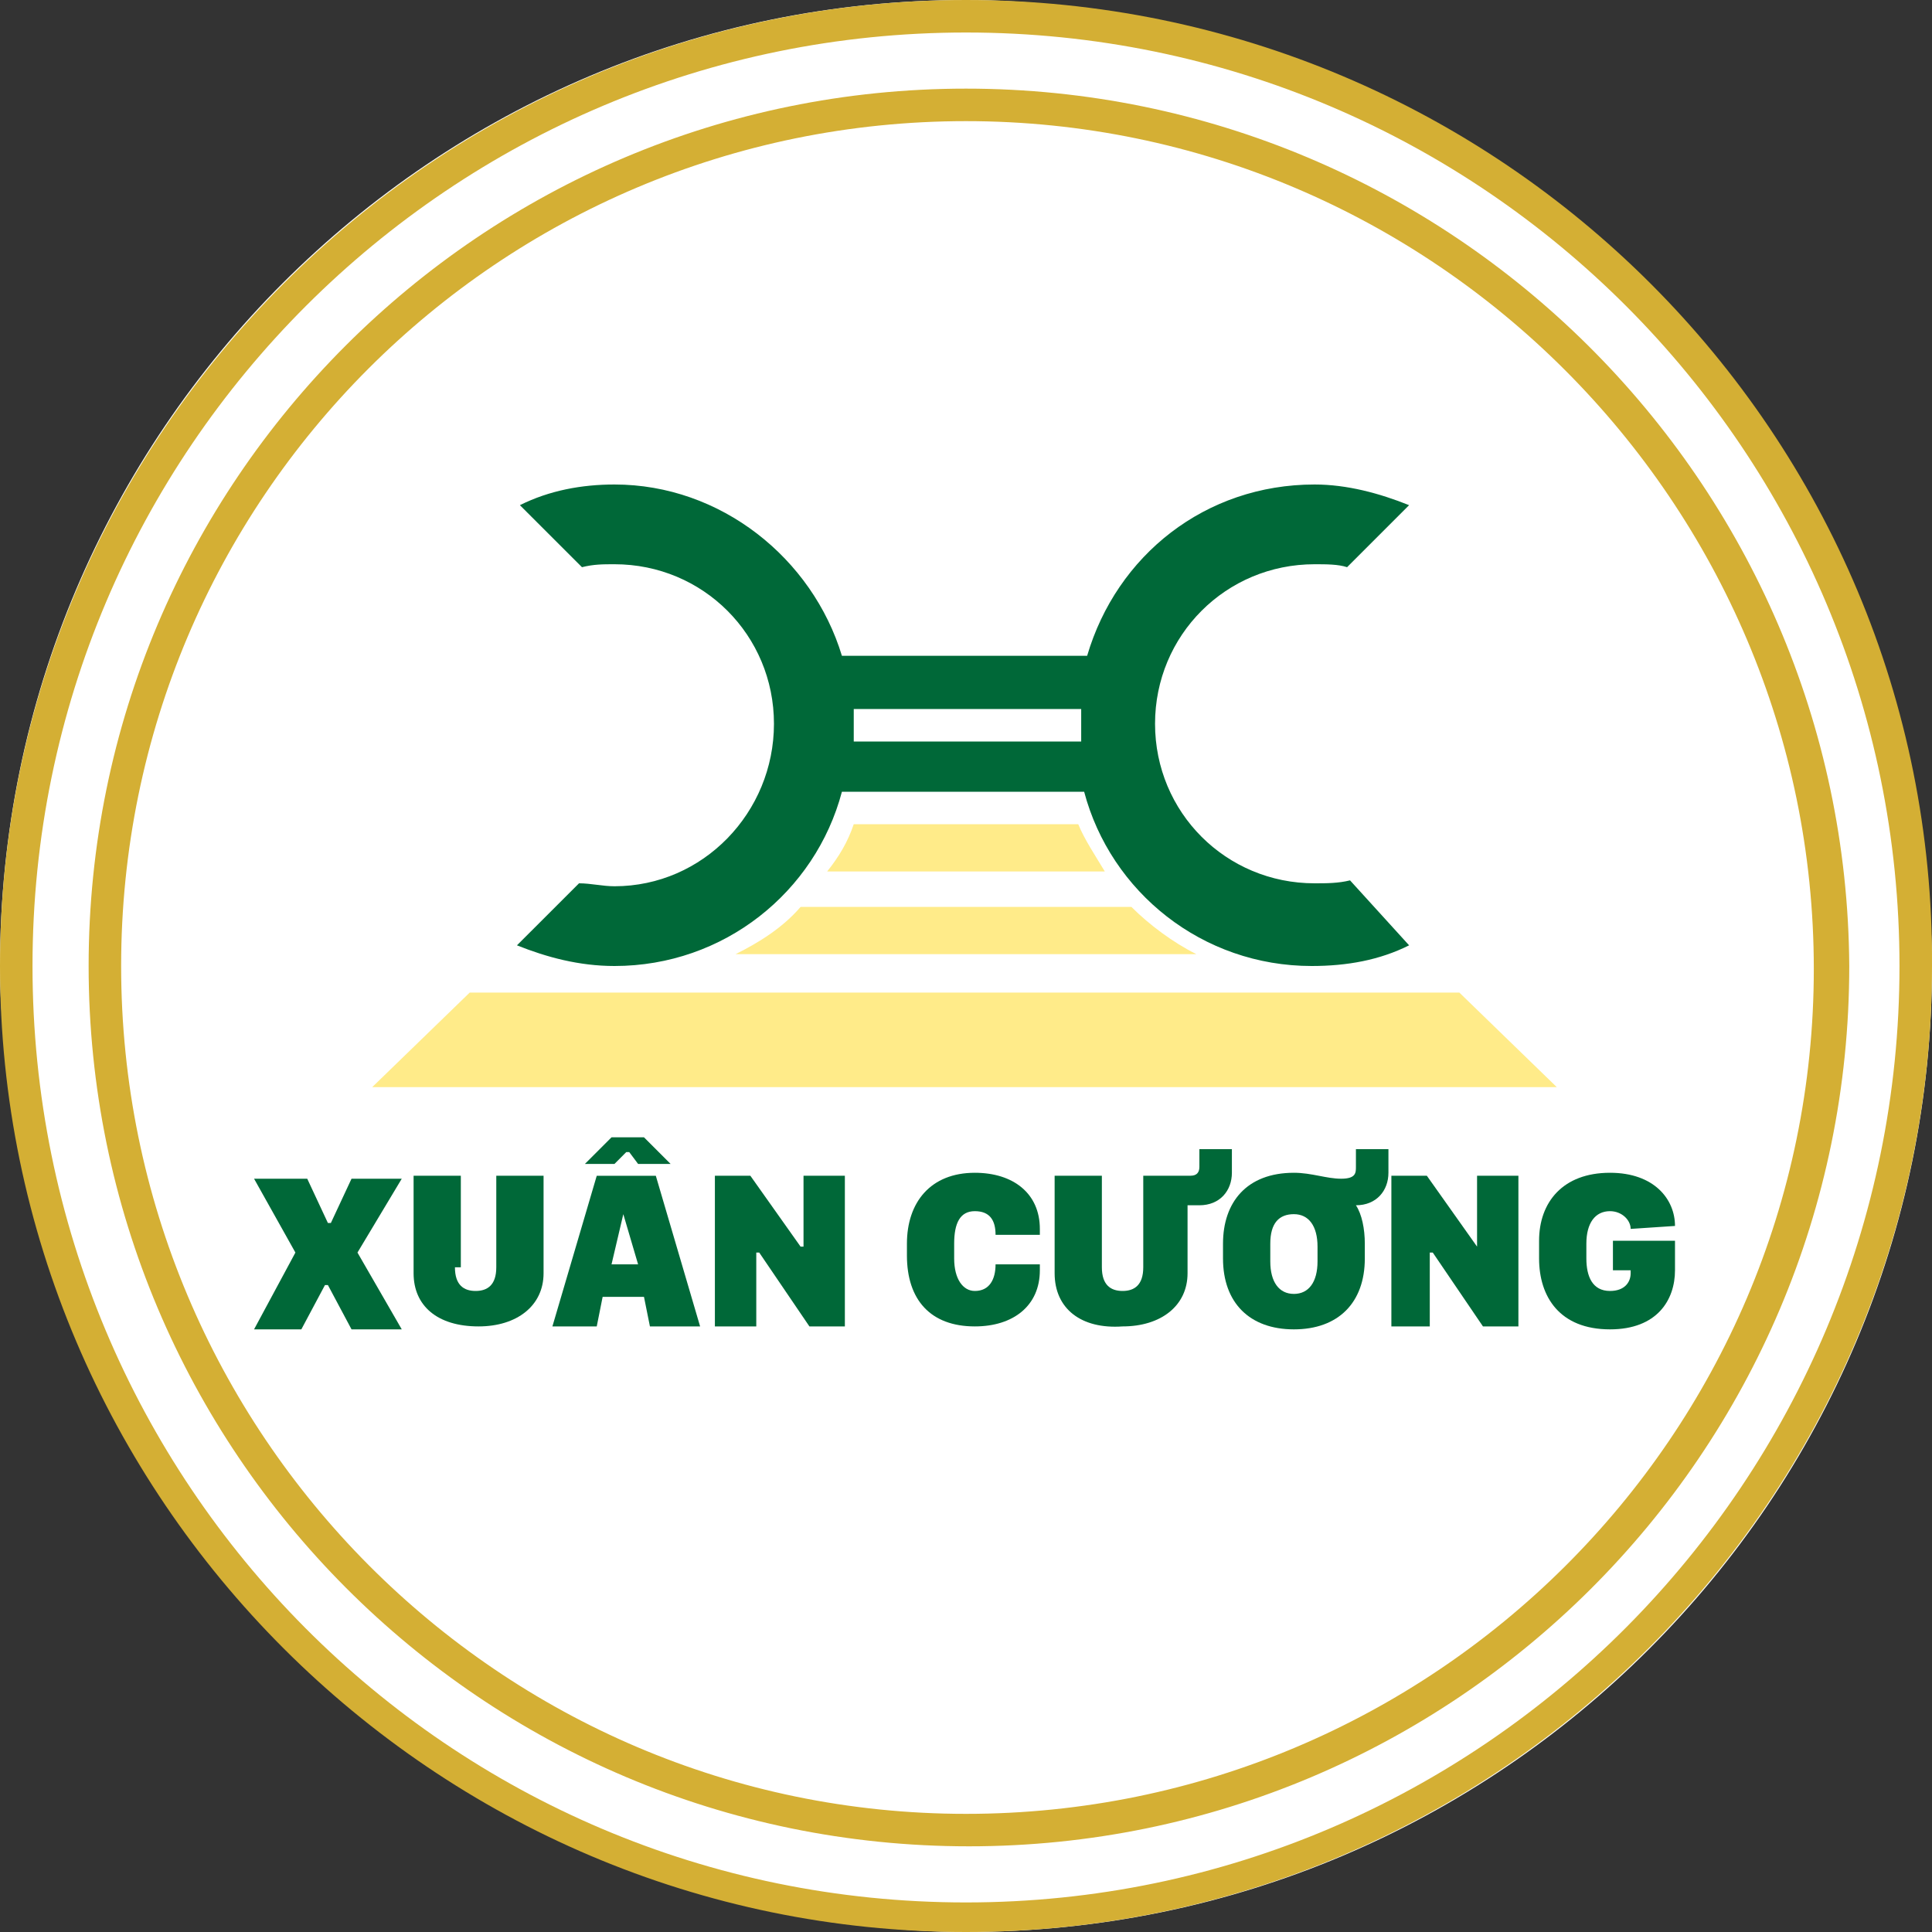 <svg width="40" height="40" viewBox="0 0 40 40" fill="none" xmlns="http://www.w3.org/2000/svg">
<rect x="0" y="0" width="40" height="40" fill="#333333" stroke="none"/>
<rect width="40" height="40" rx="20" fill="white"/>
<path d="M20 0C8.991 0 0 8.991 0 20C0 31.009 8.991 40 20 40C31.009 40 40 31.009 40 20C40.061 8.991 31.07 0 20 0ZM20 0.673C30.703 0.673 39.327 9.358 39.327 20C39.327 30.642 30.703 39.388 20 39.388C9.297 39.388 0.673 30.703 0.673 20C0.673 9.297 9.358 0.673 20 0.673Z" fill="#D4AF34"/>
<path d="M20 1.835C9.969 1.835 1.835 9.97 1.835 20C1.835 30.031 9.969 38.226 20.061 38.226C30.091 38.226 38.287 30.092 38.287 20C38.226 9.97 30.03 1.835 20 1.835ZM20 2.508C29.663 2.508 37.553 10.398 37.553 20.061C37.553 29.725 29.663 37.554 20 37.554C10.336 37.554 2.508 29.664 2.508 20C2.508 10.336 10.336 2.508 20 2.508Z" fill="#D4AF34"/>
<path d="M27.951 18.227C27.706 18.288 27.462 18.288 27.217 18.288C25.382 18.288 23.914 16.82 23.914 14.985C23.914 13.15 25.382 11.682 27.217 11.682C27.462 11.682 27.706 11.682 27.89 11.743L29.174 10.459C28.563 10.214 27.89 10.031 27.217 10.031C24.954 10.031 23.119 11.499 22.508 13.578H17.431C16.82 11.56 14.924 10.031 12.722 10.031C12.049 10.031 11.376 10.153 10.764 10.459L12.049 11.743C12.294 11.682 12.477 11.682 12.722 11.682C14.557 11.682 16.024 13.15 16.024 14.985C16.024 16.82 14.557 18.349 12.722 18.349C12.477 18.349 12.232 18.288 11.988 18.288L10.703 19.572C11.315 19.817 11.988 20 12.722 20C14.985 20 16.881 18.471 17.431 16.392H22.446C22.997 18.471 24.893 20 27.156 20C27.89 20 28.563 19.878 29.174 19.572L27.951 18.227ZM17.676 15.352C17.676 15.229 17.676 15.168 17.676 15.046C17.676 14.924 17.676 14.801 17.676 14.679H22.385C22.385 14.801 22.385 14.924 22.385 15.046C22.385 15.168 22.385 15.229 22.385 15.352H17.676Z" fill="#006838"/>
<path d="M17.125 18.043H22.874C22.691 17.737 22.446 17.37 22.324 17.064H17.676C17.553 17.431 17.37 17.737 17.125 18.043Z" fill="#FFEB89"/>
<path d="M23.425 18.777H16.575C16.208 19.205 15.719 19.511 15.229 19.755H24.77C24.281 19.511 23.792 19.144 23.425 18.777Z" fill="#FFEB89"/>
<path d="M30.214 20.55H9.725L7.706 22.508H32.232L30.214 20.55Z" fill="#FFEB89"/>
<path d="M7.401 25.933L8.318 27.523H7.278L6.789 26.606H6.728L6.239 27.523H5.26L6.116 25.933L5.26 24.404H6.361L6.789 25.321H6.85L7.278 24.404H8.318L7.401 25.933Z" fill="#006838"/>
<path d="M9.419 26.238C9.419 26.605 9.602 26.728 9.847 26.728C10.092 26.728 10.275 26.605 10.275 26.238V24.342H11.254V26.361C11.254 27.033 10.703 27.462 9.908 27.462C9.052 27.462 8.563 27.033 8.563 26.361V24.342H9.541V26.238H9.419Z" fill="#006838"/>
<path d="M11.437 27.462L12.355 24.343H13.578L14.495 27.462H13.456L13.333 26.85H12.477L12.355 27.462H11.437ZM12.661 23.547H13.333L13.884 24.098H13.211L13.028 23.853H12.966L12.722 24.098H12.11L12.661 23.547ZM12.905 25.138L12.661 26.177H13.211L12.905 25.138Z" fill="#006838"/>
<path d="M14.801 27.462V24.342H15.535L16.575 25.81H16.636V24.342H17.492V27.462H16.758L15.719 25.933H15.658V27.462H14.801Z" fill="#006838"/>
<path d="M19.755 26.055C19.755 26.483 19.939 26.728 20.183 26.728C20.489 26.728 20.612 26.483 20.612 26.177H21.529V26.3C21.529 27.034 20.979 27.462 20.183 27.462C19.266 27.462 18.777 26.911 18.777 25.994V25.749C18.777 24.893 19.266 24.281 20.183 24.281C20.979 24.281 21.529 24.709 21.529 25.443V25.566H20.612C20.612 25.26 20.489 25.076 20.183 25.076C19.878 25.076 19.755 25.321 19.755 25.749V26.055Z" fill="#006838"/>
<path d="M21.835 26.361V24.342H22.813V26.238C22.813 26.605 22.997 26.728 23.242 26.728C23.486 26.728 23.67 26.605 23.67 26.238V24.342H24.648C24.771 24.342 24.832 24.281 24.832 24.159V23.792H25.505V24.281C25.505 24.648 25.26 24.954 24.832 24.954H24.587V26.361C24.587 27.034 24.037 27.462 23.242 27.462C22.385 27.523 21.835 27.095 21.835 26.361Z" fill="#006838"/>
<path d="M26.789 27.523C25.872 27.523 25.321 26.972 25.321 26.055V25.749C25.321 24.893 25.81 24.281 26.789 24.281C27.156 24.281 27.462 24.404 27.767 24.404C28.073 24.404 28.073 24.281 28.073 24.159V23.792H28.746V24.281C28.746 24.648 28.501 24.954 28.073 24.954C28.196 25.138 28.257 25.443 28.257 25.749V26.055C28.257 26.972 27.706 27.523 26.789 27.523ZM26.3 26.116C26.3 26.544 26.483 26.789 26.789 26.789C27.095 26.789 27.278 26.544 27.278 26.116V25.81C27.278 25.382 27.095 25.138 26.789 25.138C26.483 25.138 26.3 25.321 26.3 25.749V26.116Z" fill="#006838"/>
<path d="M28.807 27.462V24.342H29.541L30.581 25.81V24.342H31.437V27.462H30.703L29.664 25.933H29.602V27.462H28.807Z" fill="#006838"/>
<path d="M33.761 25.443C33.761 25.26 33.578 25.076 33.333 25.076C33.027 25.076 32.844 25.321 32.844 25.749V26.055C32.844 26.422 32.966 26.728 33.333 26.728C33.639 26.728 33.761 26.544 33.761 26.361V26.3H33.394V25.688H34.679V26.3C34.679 26.911 34.312 27.523 33.333 27.523C32.293 27.523 31.865 26.85 31.865 26.055V25.688C31.865 24.893 32.355 24.281 33.333 24.281C34.251 24.281 34.679 24.832 34.679 25.382L33.761 25.443Z" fill="#006838"/>
</svg>
